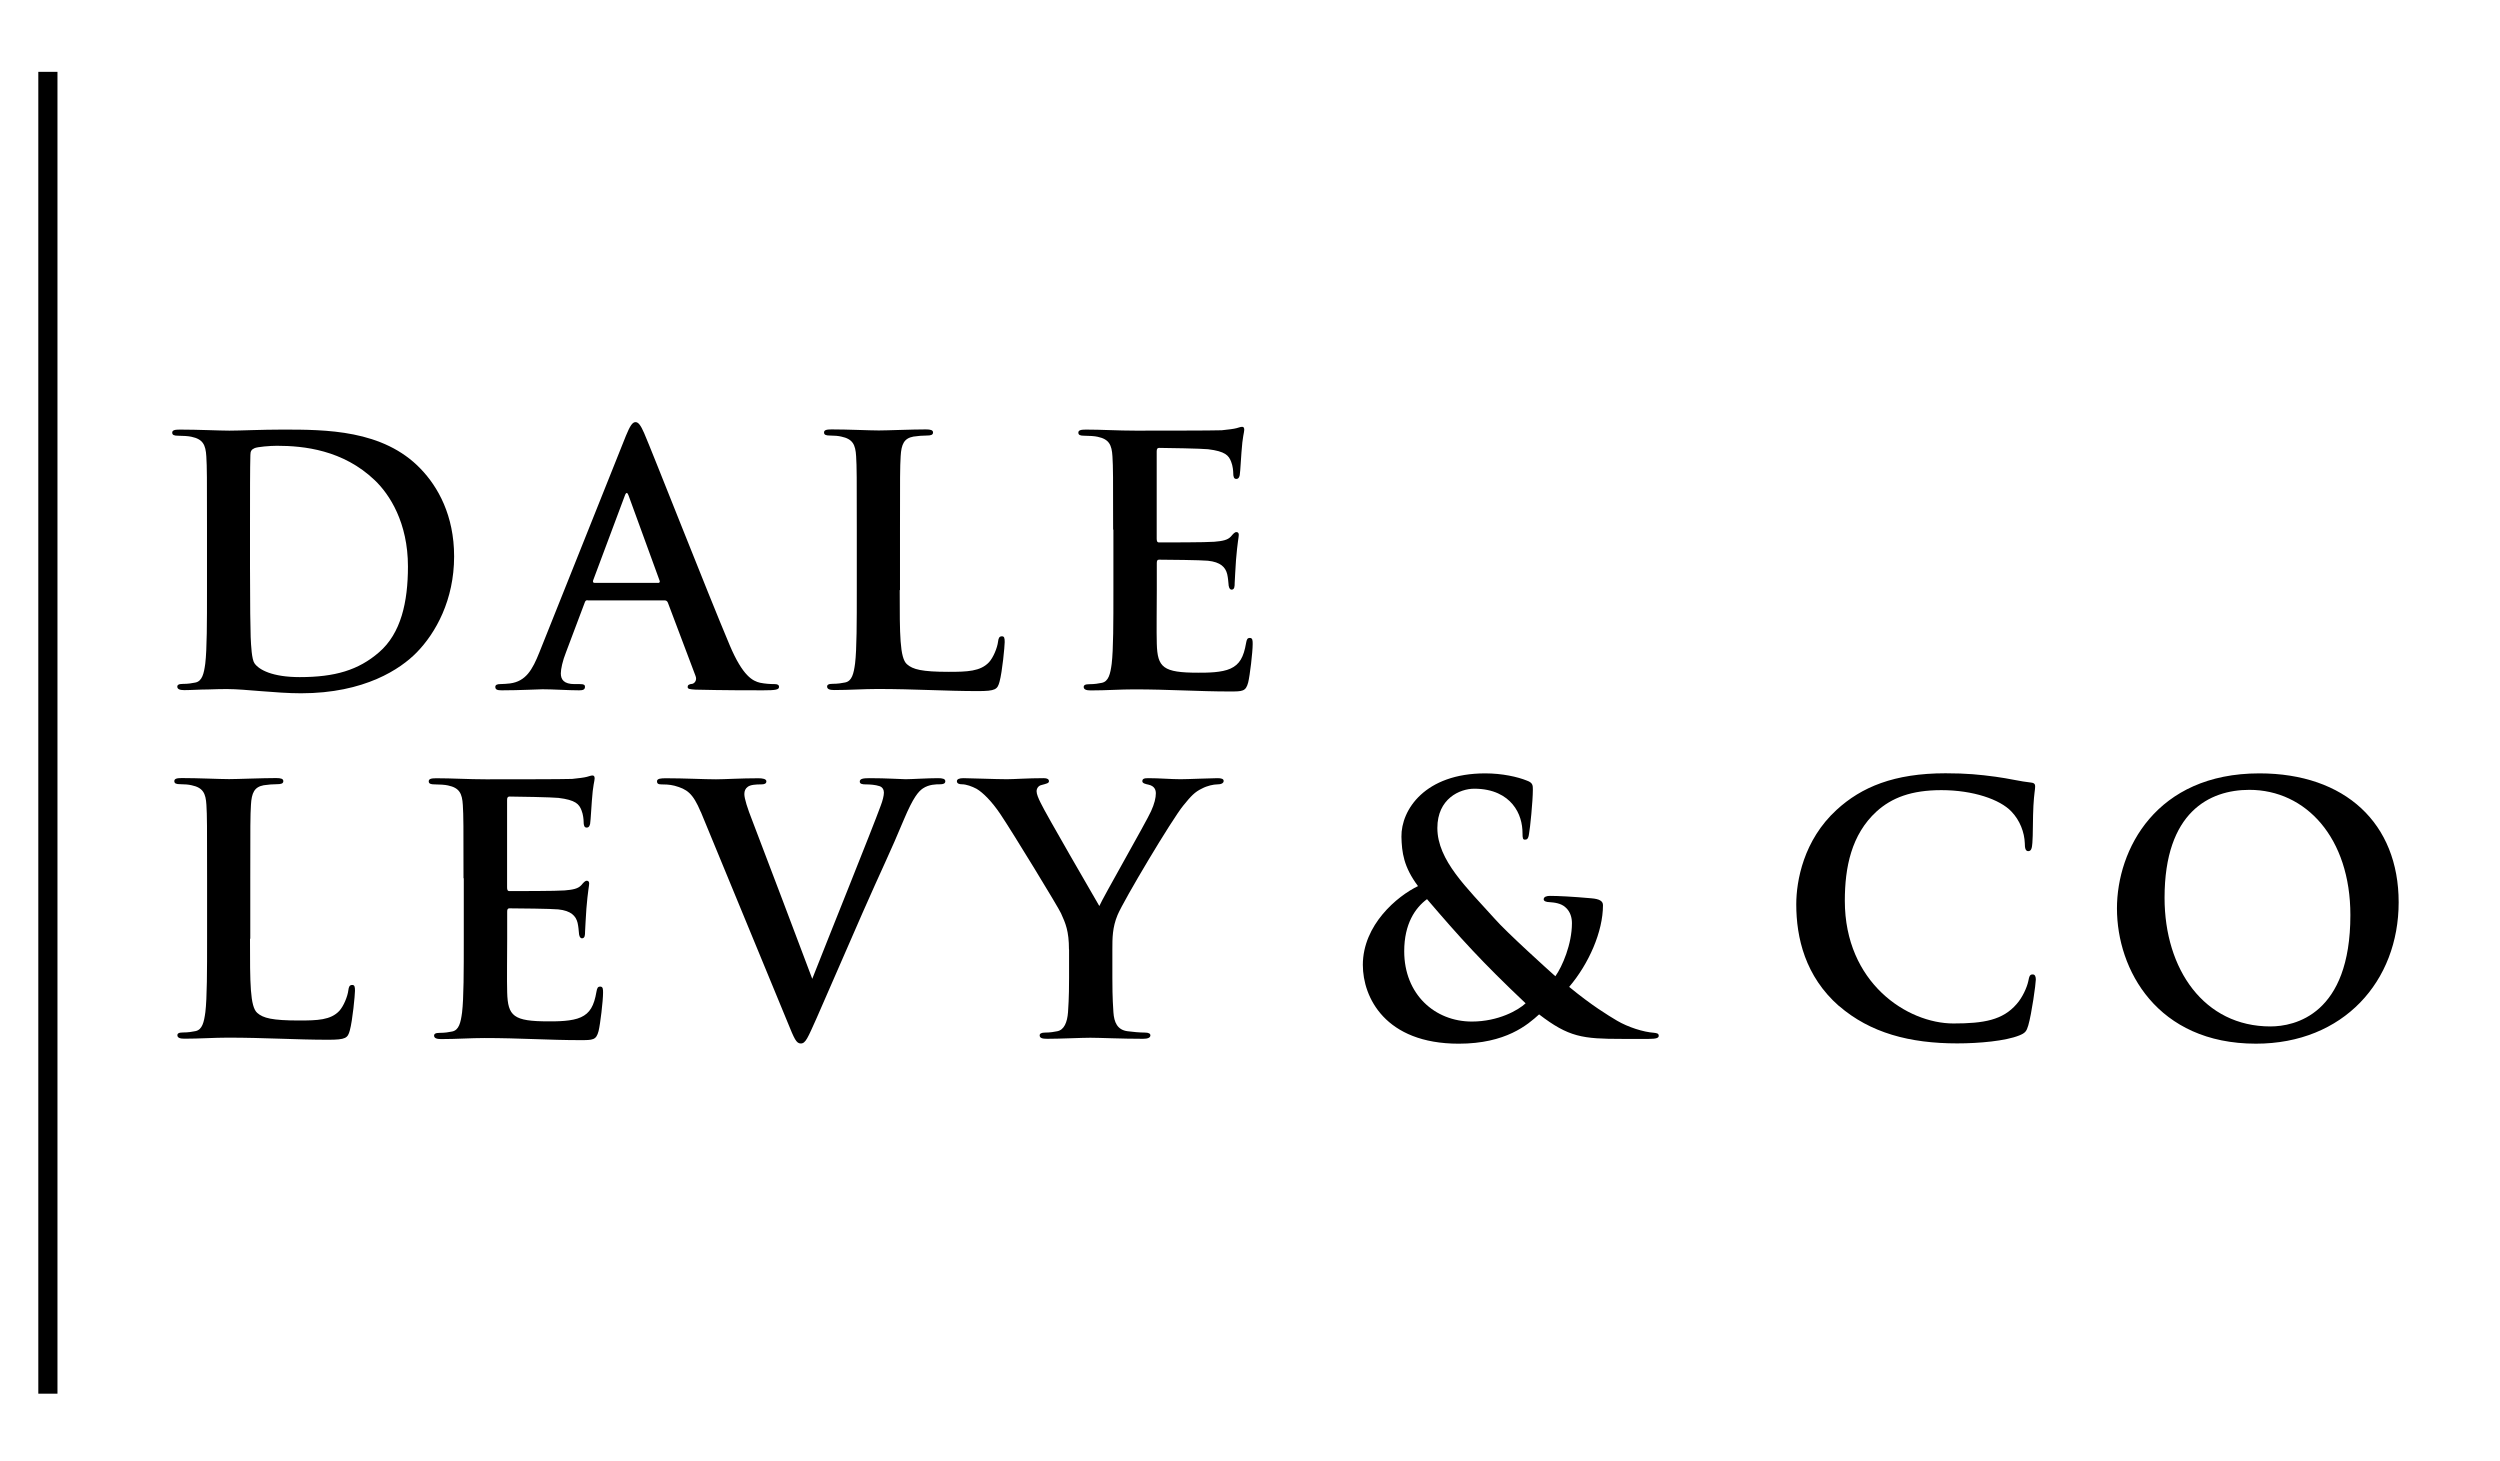<?xml version="1.0" encoding="UTF-8"?>
<svg id="Layer_1" data-name="Layer 1" xmlns="http://www.w3.org/2000/svg" viewBox="0 0 261 152.5">
    <defs>
        <style>
            .cls-1 {
            fill: $black;
            stroke-width: 0px;
            }
        </style>
    </defs>
    <g>
        <path class="cls-1" d="M21.61,55.28c0-5.47,0-6.48-.07-7.63-.07-1.22-.36-1.8-1.55-2.05-.29-.07-.9-.11-1.4-.11-.4,0-.61-.07-.61-.32s.25-.32.79-.32c1.91,0,4.18.11,5.18.11,1.12,0,3.38-.11,5.54-.11,4.5,0,10.51,0,14.43,4.1,1.8,1.87,3.49,4.86,3.49,9.14,0,4.54-1.91,7.99-3.92,10.04-1.66,1.69-5.4,4.25-12.06,4.25-1.3,0-2.77-.11-4.14-.22-1.37-.11-2.63-.22-3.53-.22-.4,0-1.19,0-2.05.04-.83,0-1.76.07-2.48.07-.47,0-.72-.11-.72-.36,0-.18.14-.29.58-.29.54,0,.97-.07,1.3-.14.72-.14.9-.94,1.04-1.98.18-1.51.18-4.36.18-7.67v-6.34ZM26.1,59.24c0,3.82.04,6.59.07,7.27.04.9.11,2.34.4,2.74.47.68,1.87,1.44,4.72,1.44,3.67,0,6.12-.72,8.28-2.59,2.3-1.98,3.02-5.26,3.02-8.96,0-4.57-1.91-7.52-3.46-9-3.31-3.17-7.42-3.6-10.22-3.6-.72,0-2.05.11-2.34.25-.32.14-.43.32-.43.72-.04,1.22-.04,4.36-.04,7.2v4.54Z"/>
        <path class="cls-1" d="M61.35,62.66c-.18,0-.25.07-.32.29l-1.94,5.15c-.36.9-.54,1.76-.54,2.2,0,.65.32,1.12,1.44,1.12h.54c.43,0,.54.07.54.29,0,.29-.22.36-.61.36-1.15,0-2.7-.11-3.82-.11-.4,0-2.38.11-4.25.11-.47,0-.68-.07-.68-.36,0-.22.22-.29.5-.29.32,0,.76-.04,1.04-.07,1.66-.22,2.34-1.44,3.06-3.24l9.03-22.6c.43-1.04.68-1.44,1.01-1.44.29,0,.54.32.9,1.15.86,1.98,6.62,16.67,8.93,22.14,1.37,3.24,2.41,3.74,3.17,3.92.54.11,1.08.14,1.51.14.29,0,.47.07.47.29,0,.29-.32.36-1.66.36s-4.18,0-7.05-.07c-.65-.04-.83-.07-.83-.29,0-.18.14-.29.5-.32.25-.07.5-.4.32-.83l-2.88-7.63c-.07-.18-.18-.25-.36-.25h-8.03ZM68.69,60.86c.18,0,.22-.11.18-.22l-3.24-8.89c-.11-.32-.25-.43-.4,0l-3.31,8.85c-.04.14,0,.25.14.25h6.62Z"/>
        <path class="cls-1" d="M93.93,61.61c0,4.61,0,7.09.76,7.74.61.54,1.55.79,4.36.79,1.91,0,3.31-.04,4.21-1.01.43-.47.86-1.48.94-2.16.04-.32.11-.54.4-.54.25,0,.29.18.29.61,0,.4-.25,3.1-.54,4.14-.22.79-.4.97-2.27.97-3.31,0-6.62-.22-10.47-.22-1.44,0-2.92.11-4.54.11-.47,0-.72-.11-.72-.36,0-.18.14-.29.58-.29.54,0,.97-.07,1.3-.14.72-.14.9-.94,1.04-1.98.18-1.51.18-4.36.18-7.67v-6.34c0-5.47,0-6.48-.07-7.63-.07-1.22-.36-1.8-1.55-2.05-.29-.07-.72-.11-1.19-.11-.4,0-.61-.07-.61-.32s.25-.32.79-.32c1.69,0,3.96.11,4.93.11.86,0,3.49-.11,4.9-.11.5,0,.76.07.76.32s-.22.32-.65.32c-.4,0-.97.04-1.4.11-.97.18-1.26.79-1.33,2.05-.07,1.15-.07,2.16-.07,7.63v6.34Z"/>
        <path class="cls-1" d="M116.21,55.28c0-5.47,0-6.48-.07-7.63-.07-1.22-.36-1.8-1.55-2.05-.29-.07-.9-.11-1.4-.11-.4,0-.61-.07-.61-.32s.25-.32.79-.32c1.66,0,3.31.11,5.18.11,1.15,0,8.31,0,9-.04.68-.07,1.26-.14,1.55-.22.18-.04.4-.14.58-.14s.22.14.22.32c0,.25-.18.68-.29,2.34-.04.36-.11,1.94-.18,2.38-.04.18-.11.4-.36.4s-.32-.22-.32-.65c0-.14-.04-.72-.22-1.15-.25-.65-.61-1.08-2.41-1.3-.61-.07-4.39-.14-5.11-.14-.18,0-.25.11-.25.36v9.11c0,.25.04.4.25.4.79,0,4.93,0,5.76-.07.86-.07,1.4-.18,1.73-.54.25-.29.4-.47.58-.47.14,0,.25.07.25.29s-.14.79-.29,2.63c-.04.72-.14,2.16-.14,2.41,0,.29,0,.68-.32.68-.25,0-.32-.4-.32-.58-.04-.36-.04-.58-.14-1.04-.18-.72-.68-1.26-2.02-1.4-.68-.07-4.25-.11-5.11-.11-.18,0-.22.14-.22.36v2.84c0,1.22-.04,4.54,0,5.58.07,2.48.65,3.02,4.32,3.02.94,0,2.45,0,3.38-.43.94-.43,1.37-1.19,1.62-2.66.07-.4.14-.54.4-.54.29,0,.29.29.29.65,0,.83-.29,3.28-.47,4-.25.94-.58.94-1.94.94-3.2,0-6.37-.22-9.97-.22-1.44,0-2.92.11-4.54.11-.47,0-.72-.11-.72-.36,0-.18.14-.29.58-.29.54,0,.97-.07,1.3-.14.72-.14.9-.94,1.04-1.98.18-1.51.18-4.36.18-7.67v-6.34Z"/>
        <path class="cls-1" d="M26.1,98.01c0,4.61,0,7.09.76,7.74.61.54,1.55.79,4.36.79,1.91,0,3.31-.04,4.21-1.01.43-.47.86-1.48.94-2.16.04-.32.11-.54.4-.54.25,0,.29.18.29.61,0,.4-.25,3.1-.54,4.14-.22.79-.4.97-2.27.97-3.31,0-6.62-.22-10.47-.22-1.44,0-2.92.11-4.54.11-.47,0-.72-.11-.72-.36,0-.18.14-.29.58-.29.54,0,.97-.07,1.3-.14.72-.14.9-.94,1.04-1.98.18-1.51.18-4.36.18-7.67v-6.34c0-5.47,0-6.48-.07-7.63-.07-1.22-.36-1.8-1.55-2.05-.29-.07-.72-.11-1.19-.11-.4,0-.61-.07-.61-.32s.25-.32.79-.32c1.69,0,3.96.11,4.93.11.86,0,3.49-.11,4.9-.11.5,0,.76.07.76.32s-.22.32-.65.32c-.4,0-.97.04-1.4.11-.97.18-1.26.79-1.33,2.05-.07,1.15-.07,2.16-.07,7.63v6.34Z"/>
        <path class="cls-1" d="M48.39,91.68c0-5.47,0-6.48-.07-7.63-.07-1.22-.36-1.8-1.55-2.05-.29-.07-.9-.11-1.4-.11-.4,0-.61-.07-.61-.32s.25-.32.79-.32c1.66,0,3.31.11,5.18.11,1.15,0,8.31,0,9-.04.68-.07,1.26-.14,1.55-.22.18-.04.4-.14.58-.14s.22.14.22.32c0,.25-.18.68-.29,2.34-.04.36-.11,1.94-.18,2.38-.04.18-.11.4-.36.4s-.32-.22-.32-.65c0-.14-.04-.72-.22-1.15-.25-.65-.61-1.08-2.41-1.3-.61-.07-4.39-.14-5.11-.14-.18,0-.25.11-.25.36v9.11c0,.25.04.4.25.4.79,0,4.93,0,5.76-.07.86-.07,1.4-.18,1.73-.54.25-.29.4-.47.58-.47.14,0,.25.07.25.29s-.14.79-.29,2.63c-.04.72-.14,2.16-.14,2.41,0,.29,0,.68-.32.68-.25,0-.32-.4-.32-.58-.04-.36-.04-.58-.14-1.04-.18-.72-.68-1.26-2.02-1.4-.68-.07-4.25-.11-5.11-.11-.18,0-.22.14-.22.36v2.84c0,1.22-.04,4.54,0,5.58.07,2.48.65,3.02,4.32,3.02.94,0,2.45,0,3.38-.43.94-.43,1.37-1.19,1.62-2.66.07-.4.14-.54.4-.54.29,0,.29.29.29.65,0,.83-.29,3.28-.47,4-.25.94-.58.94-1.94.94-3.2,0-6.37-.22-9.97-.22-1.44,0-2.92.11-4.54.11-.47,0-.72-.11-.72-.36,0-.18.14-.29.58-.29.54,0,.97-.07,1.3-.14.72-.14.9-.94,1.04-1.98.18-1.51.18-4.36.18-7.67v-6.34Z"/>
        <path class="cls-1" d="M73.16,84.77c-.83-1.98-1.44-2.38-2.74-2.74-.54-.14-1.12-.14-1.4-.14-.32,0-.43-.11-.43-.32,0-.29.4-.32.94-.32,1.91,0,3.96.11,5.22.11.9,0,2.63-.11,4.43-.11.43,0,.83.07.83.32s-.22.32-.54.32c-.58,0-1.12.04-1.4.25-.25.18-.36.43-.36.76,0,.47.32,1.48.83,2.77,1.98,5.18,4.39,11.55,6.26,16.52,1.55-3.96,6.3-15.73,7.16-18.11.18-.47.32-1.01.32-1.33,0-.29-.14-.58-.47-.68-.43-.14-.97-.18-1.44-.18-.32,0-.61-.04-.61-.29,0-.29.32-.36,1.01-.36,1.8,0,3.31.11,3.78.11.61,0,2.3-.11,3.38-.11.47,0,.76.07.76.32s-.22.32-.58.32-1.12,0-1.76.43c-.47.32-1.01.94-1.98,3.24-1.4,3.38-2.38,5.33-4.32,9.75-2.3,5.26-4,9.18-4.79,10.98-.94,2.09-1.15,2.66-1.66,2.66-.47,0-.68-.5-1.37-2.2l-9.07-21.99Z"/>
        <path class="cls-1" d="M111.6,99.13c0-1.94-.36-2.74-.83-3.78-.25-.58-5.08-8.5-6.34-10.37-.9-1.33-1.8-2.23-2.48-2.63-.47-.25-1.08-.47-1.51-.47-.29,0-.54-.07-.54-.32,0-.22.25-.32.68-.32.65,0,3.35.11,4.54.11.76,0,2.23-.11,3.85-.11.36,0,.54.11.54.32s-.25.25-.79.4c-.32.07-.5.36-.5.65s.18.72.43,1.22c.5,1.08,5.54,9.75,6.12,10.76.36-.86,4.9-8.78,5.4-9.9.36-.79.5-1.4.5-1.87,0-.36-.14-.76-.76-.9-.32-.07-.65-.14-.65-.36,0-.25.18-.32.61-.32,1.19,0,2.34.11,3.38.11.79,0,3.17-.11,3.85-.11.4,0,.65.07.65.29,0,.25-.29.36-.68.36-.36,0-1.04.14-1.58.43-.76.36-1.15.79-1.94,1.76-1.19,1.44-6.23,9.9-6.88,11.45-.54,1.3-.54,2.41-.54,3.6v2.95c0,.58,0,2.09.11,3.6.07,1.04.4,1.84,1.48,1.98.5.07,1.3.14,1.8.14.4,0,.58.11.58.29,0,.25-.29.36-.76.36-2.27,0-4.54-.11-5.51-.11-.9,0-3.17.11-4.5.11-.5,0-.79-.07-.79-.36,0-.18.18-.29.58-.29.5,0,.94-.07,1.26-.14.72-.14,1.04-.94,1.12-1.98.11-1.51.11-3.02.11-3.6v-2.95Z"/>
        <path class="cls-1" d="M142.28,100.75c0-4.21,3.6-7.2,5.76-8.24-1.51-2.02-1.69-3.53-1.73-5.15-.04-2.84,2.48-6.62,8.75-6.62,1.76,0,3.38.36,4.36.76.61.22.61.5.61.94,0,1.19-.29,4.07-.4,4.61-.07.54-.22.61-.43.61s-.25-.14-.25-.68c0-.94-.25-2.09-1.04-3.02-.72-.86-1.98-1.62-4-1.62-1.51,0-3.85,1.04-3.85,4.1,0,3.38,3.1,6.26,5.98,9.47,1.22,1.4,5.65,5.4,6.34,6.01.72-1.01,1.73-3.35,1.73-5.54,0-.54-.14-1.19-.68-1.66-.47-.43-1.15-.5-1.69-.54-.22,0-.58-.07-.58-.29,0-.29.36-.36.65-.36.86,0,2.3.07,4.32.25.86.07,1.22.29,1.22.72,0,2.77-1.48,6.12-3.53,8.53,2.41,1.98,4.03,2.95,5,3.53,1.15.68,2.77,1.19,3.85,1.26.32.04.5.07.5.32,0,.22-.25.32-1.04.32h-2.81c-4.1,0-5.54-.18-8.64-2.56-1.19,1.08-3.46,3.06-8.39,3.06-7.7,0-10.01-4.86-10.01-8.21ZM159.27,104.74c-4.57-4.32-6.84-6.84-10.29-10.87-1.22.9-2.38,2.56-2.38,5.44,0,4.5,3.2,7.34,7.06,7.34,2.77,0,4.86-1.19,5.62-1.91Z"/>
        <path class="cls-1" d="M191.99,105.03c-3.53-3.1-4.46-7.13-4.46-10.62,0-2.45.76-6.7,4.21-9.86,2.59-2.38,6.01-3.82,11.37-3.82,2.23,0,3.56.14,5.22.36,1.37.18,2.63.5,3.71.61.4.04.43.22.43.43,0,.29-.11.72-.18,1.98-.07,1.19-.04,3.17-.11,3.89-.04.54-.11.86-.43.86-.29,0-.36-.32-.36-.83-.04-1.12-.5-2.38-1.4-3.31-1.19-1.26-4-2.23-7.31-2.23-3.13,0-5.18.79-6.77,2.23-2.63,2.41-3.31,5.83-3.31,9.32,0,8.57,6.52,12.81,11.34,12.81,3.2,0,5.15-.36,6.59-2.02.61-.68,1.08-1.73,1.22-2.38.11-.58.18-.72.47-.72.25,0,.32.25.32.54,0,.43-.43,3.56-.79,4.79-.18.61-.32.79-.94,1.04-1.44.58-4.18.83-6.48.83-4.93,0-9.07-1.08-12.35-3.92Z"/>
        <path class="cls-1" d="M221.01,94.85c0-6.15,4.07-14.11,14.87-14.11,8.96,0,14.54,5.22,14.54,13.46s-5.76,14.76-14.9,14.76c-10.33,0-14.51-7.74-14.51-14.11ZM245.38,95.53c0-8.06-4.64-13.07-10.55-13.07-4.14,0-8.85,2.3-8.85,11.27,0,7.49,4.14,13.43,11.05,13.43,2.52,0,8.35-1.22,8.35-11.63Z"/>
    </g>
    <rect class="cls-1" x="4" y="7.5" width="2" height="138"/>
</svg>